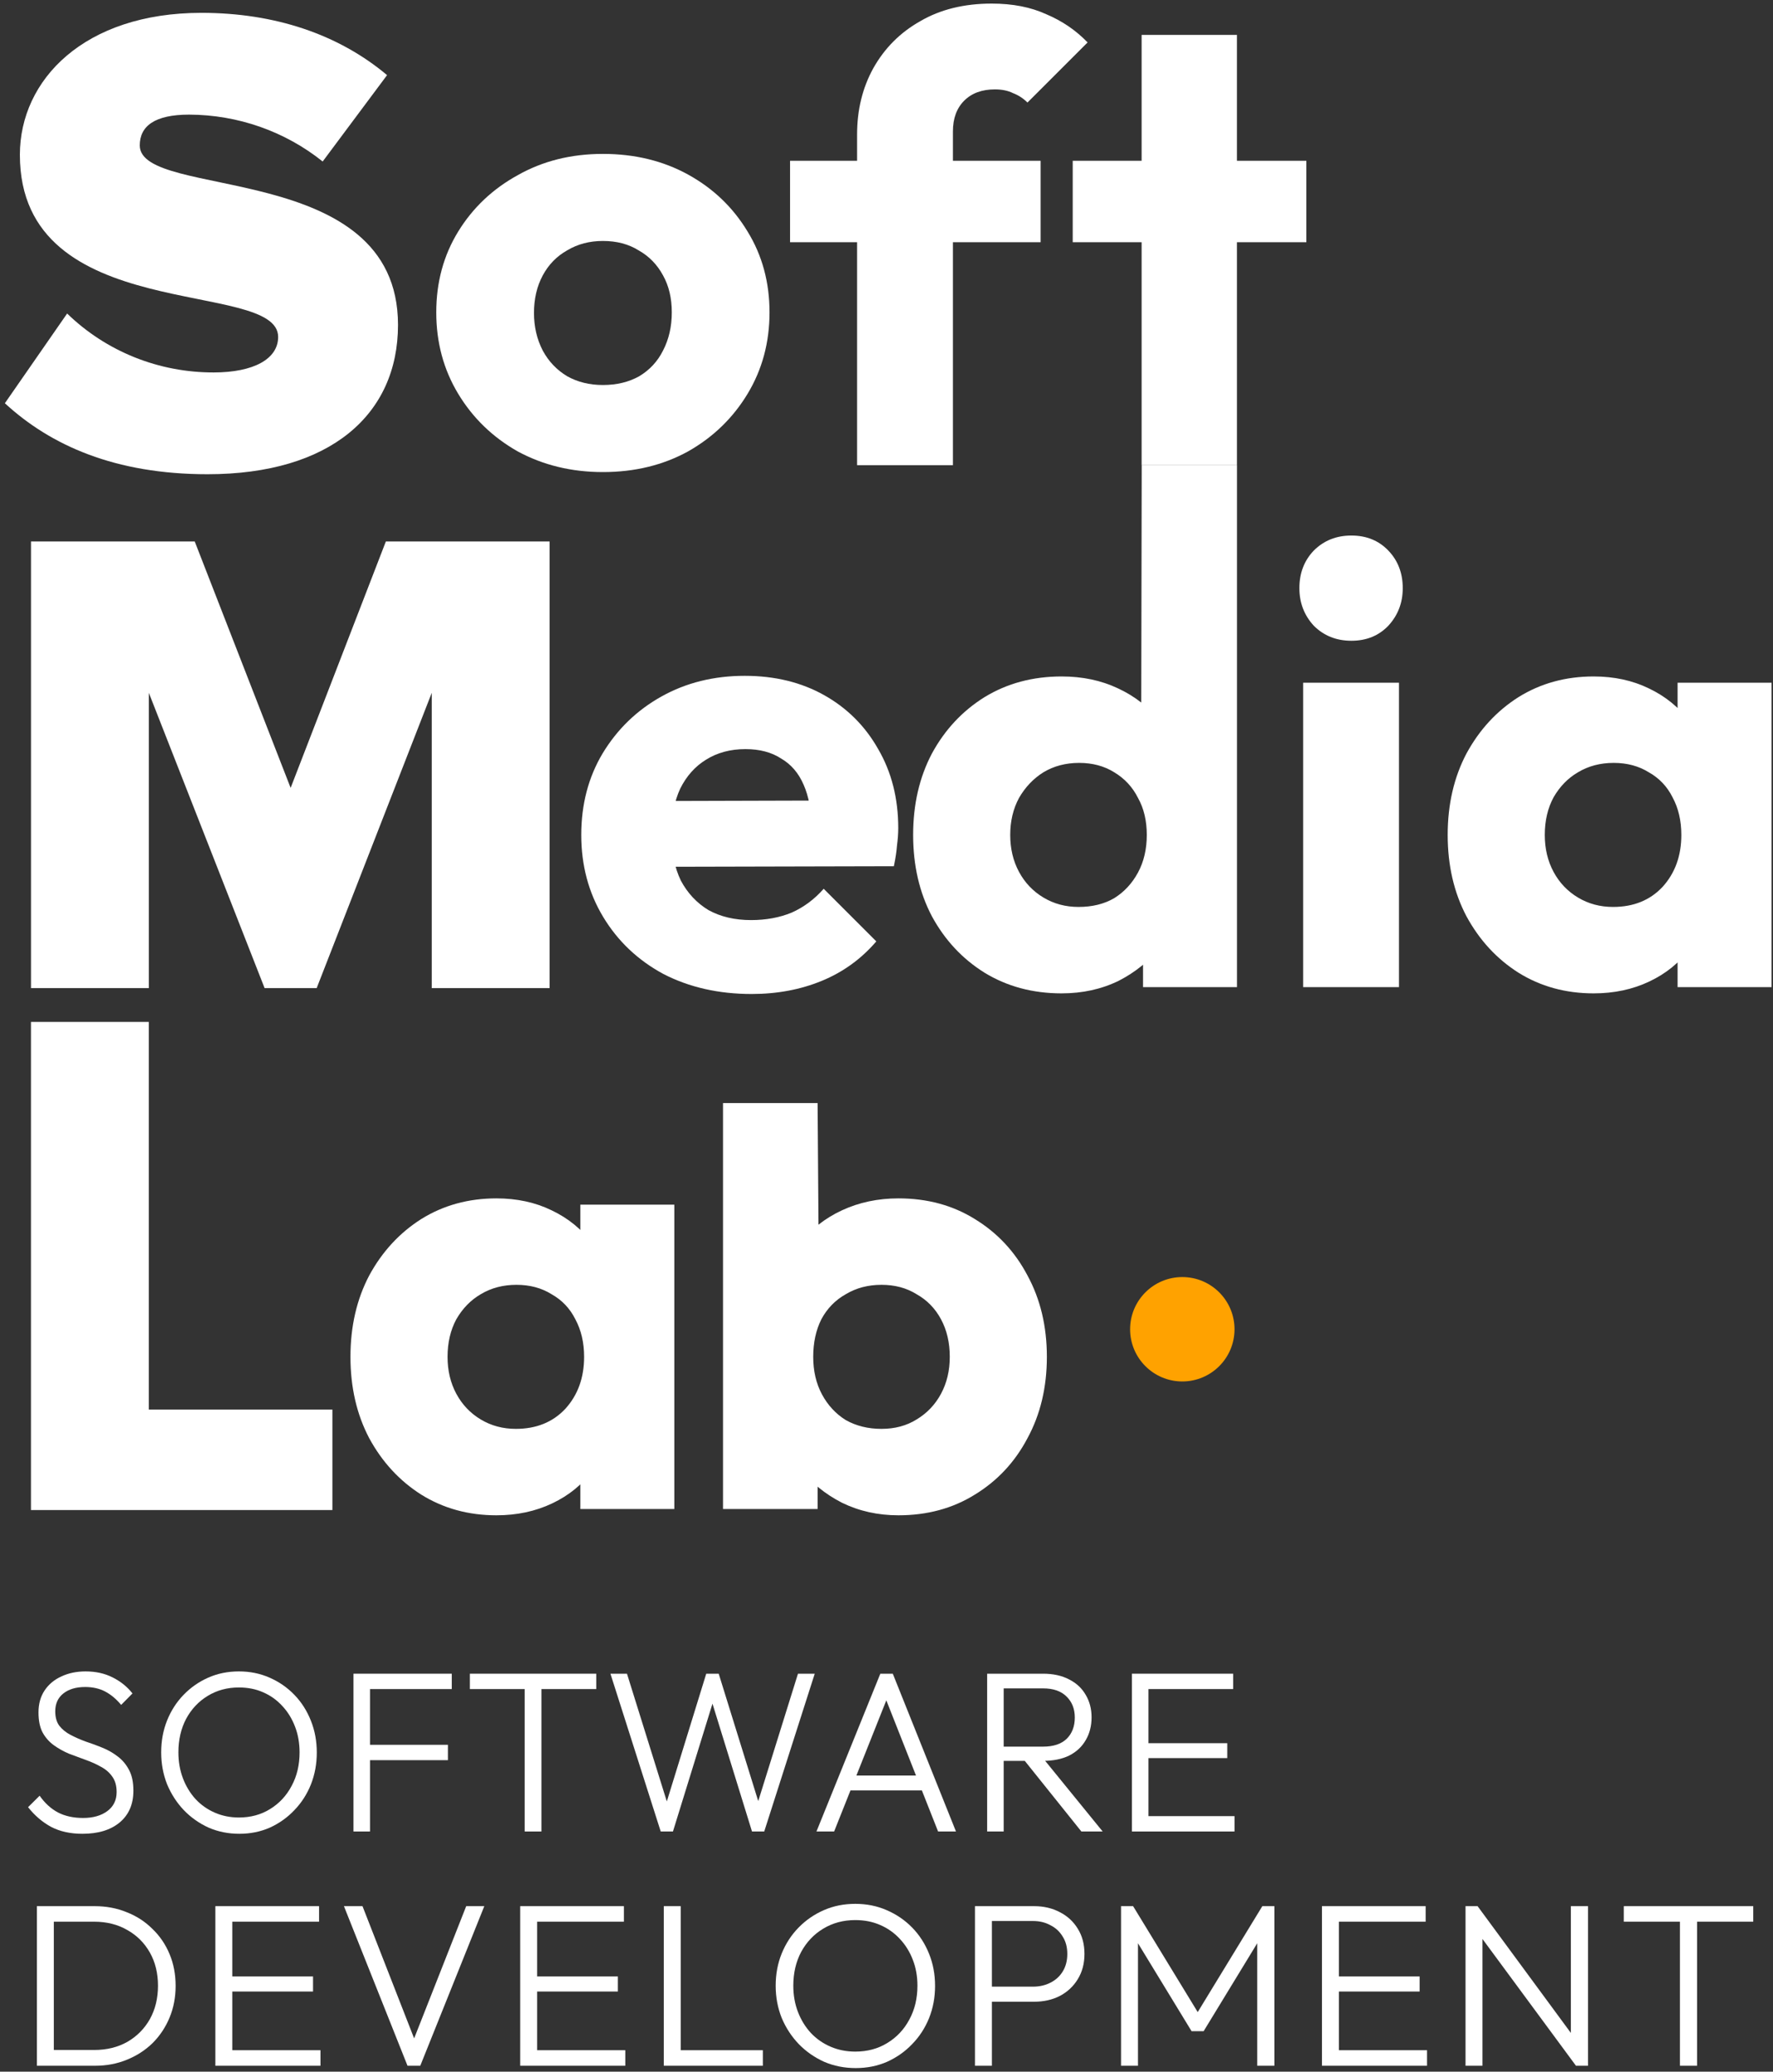 <?xml version="1.0" encoding="UTF-8"?> <svg xmlns="http://www.w3.org/2000/svg" width="321" height="375" viewBox="0 0 321 375" fill="none"><rect x="0" y="0" width="321" height="375" fill="#333333" stroke="none"/> <path d="M37.577 85.841C59.779 85.841 72.058 75.053 72.058 58.81C72.058 28.749 25.304 36.292 25.304 26.325C25.304 22.81 28.032 20.749 34.234 20.749C43.055 20.774 51.597 23.771 58.42 29.234L70.079 13.598C61.273 6.204 49.738 2.325 36.467 2.325C15.257 2.325 3.598 14.446 3.598 28.022C3.598 59.174 50.358 50.325 50.358 60.992C50.358 64.992 45.893 67.416 38.699 67.416C33.775 67.431 28.896 66.496 24.341 64.666C19.787 62.836 15.646 60.145 12.156 56.75L0.881 72.992C9.174 80.629 20.833 85.841 37.577 85.841Z" fill="white"></path> <path d="M99.503 178.861V98.012H69.86L52.619 142.618L35.255 98.012H5.611V178.861H26.945V125.406L47.906 178.861H57.333L78.17 125.406V178.861H99.503Z" fill="white"></path> <path d="M60.18 273.336V255.154H26.94V184.976H5.606V273.336H60.18Z" fill="white"></path> <path d="M109.153 85.45C103.482 85.45 98.341 84.203 93.729 81.709C89.192 79.139 85.601 75.663 82.954 71.279C80.308 66.895 78.985 61.983 78.985 56.541C78.985 51.099 80.308 46.224 82.954 41.916C85.601 37.608 89.192 34.207 93.729 31.713C98.265 29.143 103.407 27.858 109.153 27.858C114.899 27.858 120.041 29.105 124.577 31.6C129.114 34.094 132.705 37.533 135.351 41.916C137.998 46.224 139.321 51.099 139.321 56.541C139.321 61.983 137.998 66.895 135.351 71.279C132.705 75.663 129.114 79.139 124.577 81.709C120.041 84.203 114.899 85.45 109.153 85.45ZM109.153 69.692C111.648 69.692 113.841 69.163 115.731 68.105C117.621 66.971 119.058 65.422 120.041 63.456C121.099 61.416 121.628 59.111 121.628 56.541C121.628 53.971 121.099 51.742 120.041 49.852C118.982 47.887 117.508 46.376 115.617 45.317C113.803 44.184 111.648 43.617 109.153 43.617C106.733 43.617 104.579 44.184 102.688 45.317C100.798 46.376 99.324 47.887 98.265 49.852C97.207 51.817 96.677 54.085 96.677 56.654C96.677 59.148 97.207 61.416 98.265 63.456C99.324 65.422 100.798 66.971 102.688 68.105C104.579 69.163 106.733 69.692 109.153 69.692Z" fill="white"></path> <path d="M155.174 84.203V24.344C155.174 19.885 156.157 15.879 158.123 12.327C160.164 8.699 162.999 5.865 166.629 3.824C170.258 1.708 174.568 0.65 179.558 0.65C183.338 0.65 186.627 1.292 189.425 2.577C192.298 3.786 194.793 5.487 196.91 7.679L186.022 18.562C185.266 17.806 184.397 17.239 183.414 16.862C182.507 16.408 181.41 16.181 180.125 16.181C177.781 16.181 175.929 16.862 174.568 18.222C173.207 19.582 172.526 21.434 172.526 23.777V84.203H155.174ZM143.039 43.844V29.105H188.404V43.844H143.039Z" fill="white"></path> <path d="M206.689 84.203V6.318H223.949L223.951 84.203H206.689ZM194.214 43.844V29.105H236.517V43.844H194.214Z" fill="white"></path> <path d="M136.087 179.925C130.114 179.925 124.783 178.716 120.095 176.297C115.483 173.803 111.854 170.364 109.208 165.981C106.561 161.597 105.238 156.647 105.238 151.129C105.238 145.612 106.524 140.699 109.094 136.391C111.741 132.007 115.294 128.569 119.755 126.074C124.216 123.58 129.244 122.333 134.839 122.333C140.283 122.333 145.084 123.505 149.243 125.848C153.401 128.191 156.652 131.441 158.996 135.598C161.416 139.754 162.626 144.516 162.626 149.882C162.626 150.865 162.55 151.923 162.399 153.056C162.323 154.115 162.134 155.362 161.832 156.798L114.311 156.911V145.007L154.46 144.894L146.974 149.882C146.899 146.708 146.407 144.1 145.5 142.06C144.593 139.943 143.232 138.356 141.417 137.298C139.678 136.164 137.523 135.598 134.953 135.598C132.231 135.598 129.849 136.24 127.808 137.525C125.842 138.734 124.292 140.472 123.158 142.74C122.099 145.007 121.57 147.766 121.57 151.016C121.57 154.266 122.137 157.062 123.271 159.405C124.481 161.673 126.144 163.449 128.261 164.734C130.454 165.943 133.025 166.547 135.973 166.547C138.695 166.547 141.153 166.094 143.345 165.187C145.538 164.205 147.466 162.768 149.129 160.879L158.656 170.402C155.934 173.576 152.645 175.957 148.789 177.544C144.933 179.132 140.699 179.925 136.087 179.925Z" fill="white"></path> <path d="M192.201 179.812C186.984 179.812 182.334 178.565 178.251 176.071C174.244 173.576 171.068 170.175 168.724 165.867C166.456 161.559 165.322 156.647 165.322 151.129C165.322 145.612 166.456 140.699 168.724 136.391C171.068 132.083 174.244 128.682 178.251 126.188C182.334 123.694 186.984 122.447 192.201 122.447C195.981 122.447 199.384 123.165 202.408 124.601C205.508 126.037 208.041 128.04 210.007 130.609C212.048 133.103 213.182 135.975 213.409 139.225V162.466C213.182 165.716 212.086 168.664 210.12 171.309C208.154 173.879 205.621 175.957 202.521 177.544C199.421 179.056 195.981 179.812 192.201 179.812ZM195.263 164.167C197.758 164.167 199.913 163.638 201.728 162.58C203.542 161.446 204.979 159.897 206.037 157.931C207.096 155.966 207.625 153.699 207.625 151.129C207.625 148.56 207.096 146.33 206.037 144.44C205.054 142.475 203.618 140.926 201.728 139.792C199.913 138.659 197.796 138.092 195.376 138.092C192.957 138.092 190.802 138.659 188.912 139.792C187.097 140.926 185.623 142.475 184.489 144.44C183.43 146.406 182.901 148.635 182.901 151.129C182.901 153.623 183.43 155.853 184.489 157.818C185.547 159.783 187.022 161.333 188.912 162.466C190.802 163.6 192.919 164.167 195.263 164.167ZM223.957 178.678H206.945V163.827L209.553 150.449L206.604 137.071L206.705 84.203H223.957V178.678Z" fill="white"></path> <path d="M235.933 178.678V123.58H253.285V178.678H235.933ZM244.666 115.985C241.944 115.985 239.676 115.078 237.861 113.264C236.122 111.374 235.252 109.107 235.252 106.462C235.252 103.741 236.122 101.473 237.861 99.659C239.676 97.846 241.944 96.939 244.666 96.939C247.388 96.939 249.618 97.846 251.357 99.659C253.096 101.473 253.966 103.741 253.966 106.462C253.966 109.107 253.096 111.374 251.357 113.264C249.618 115.078 247.388 115.985 244.666 115.985Z" fill="white"></path> <path d="M288.528 179.812C283.462 179.812 278.925 178.565 274.918 176.071C270.986 173.577 267.849 170.175 265.505 165.867C263.236 161.559 262.102 156.647 262.102 151.129C262.102 145.612 263.236 140.699 265.505 136.391C267.849 132.083 270.986 128.682 274.918 126.188C278.925 123.694 283.462 122.447 288.528 122.447C292.232 122.447 295.559 123.165 298.508 124.601C301.532 126.037 303.99 128.04 305.88 130.609C307.77 133.104 308.829 135.976 309.055 139.225V163.033C308.829 166.283 307.77 169.193 305.88 171.763C304.065 174.257 301.646 176.222 298.621 177.658C295.597 179.094 292.232 179.812 288.528 179.812ZM292.043 164.167C295.748 164.167 298.735 162.958 301.003 160.539C303.271 158.045 304.405 154.908 304.405 151.129C304.405 148.56 303.876 146.292 302.818 144.327C301.835 142.362 300.398 140.85 298.508 139.792C296.693 138.659 294.576 138.092 292.157 138.092C289.737 138.092 287.582 138.659 285.692 139.792C283.878 140.85 282.403 142.362 281.269 144.327C280.211 146.292 279.681 148.56 279.681 151.129C279.681 153.623 280.211 155.853 281.269 157.818C282.328 159.783 283.802 161.333 285.692 162.466C287.582 163.6 289.7 164.167 292.043 164.167ZM303.725 178.678V163.827L306.334 150.449L303.725 137.071V123.58H320.737V178.678H303.725Z" fill="white"></path> <path d="M89.876 274.287C84.81 274.287 80.273 273.04 76.266 270.545C72.334 268.051 69.197 264.65 66.853 260.342C64.584 256.034 63.45 251.121 63.45 245.604C63.45 240.087 64.584 235.174 66.853 230.866C69.197 226.558 72.334 223.157 76.266 220.663C80.273 218.169 84.81 216.922 89.876 216.922C93.58 216.922 96.907 217.64 99.856 219.076C102.88 220.512 105.338 222.514 107.228 225.084C109.118 227.578 110.177 230.45 110.403 233.7V257.508C110.177 260.758 109.118 263.668 107.228 266.237C105.413 268.732 102.994 270.697 99.969 272.133C96.945 273.569 93.58 274.287 89.876 274.287ZM93.391 258.642C97.096 258.642 100.083 257.432 102.351 255.014C104.619 252.52 105.753 249.383 105.753 245.604C105.753 243.034 105.224 240.767 104.166 238.802C103.183 236.837 101.746 235.325 99.856 234.267C98.041 233.133 95.924 232.567 93.505 232.567C91.085 232.567 88.93 233.133 87.04 234.267C85.226 235.325 83.751 236.837 82.617 238.802C81.559 240.767 81.029 243.034 81.029 245.604C81.029 248.098 81.559 250.328 82.617 252.293C83.676 254.258 85.15 255.807 87.04 256.941C88.93 258.075 91.047 258.642 93.391 258.642ZM105.073 273.153V258.302L107.681 244.924L105.073 231.546V218.055H122.085V273.153H105.073Z" fill="white"></path> <path d="M162.656 274.287C158.951 274.287 155.549 273.531 152.449 272.019C149.349 270.432 146.816 268.354 144.85 265.784C142.884 263.139 141.75 260.191 141.448 256.941V233.7C141.75 230.45 142.884 227.578 144.85 225.084C146.816 222.514 149.349 220.512 152.449 219.076C155.549 217.64 158.951 216.922 162.656 216.922C167.873 216.922 172.485 218.169 176.492 220.663C180.575 223.157 183.751 226.558 186.019 230.866C188.363 235.174 189.535 240.087 189.535 245.604C189.535 251.121 188.363 256.034 186.019 260.342C183.751 264.65 180.575 268.051 176.492 270.545C172.485 273.04 167.873 274.287 162.656 274.287ZM159.594 258.642C162.013 258.642 164.13 258.075 165.945 256.941C167.835 255.807 169.31 254.258 170.368 252.293C171.427 250.328 171.956 248.098 171.956 245.604C171.956 243.034 171.427 240.767 170.368 238.802C169.31 236.837 167.835 235.325 165.945 234.267C164.13 233.133 162.013 232.567 159.594 232.567C157.174 232.567 155.02 233.133 153.129 234.267C151.239 235.325 149.765 236.837 148.706 238.802C147.723 240.767 147.232 243.034 147.232 245.604C147.232 248.174 147.761 250.441 148.82 252.406C149.878 254.371 151.315 255.921 153.129 257.054C155.02 258.113 157.174 258.642 159.594 258.642ZM130.9 273.153V199.673H148.026L148.253 231.546L145.417 244.924L148.026 258.302V273.153H130.9Z" fill="white"></path> <path d="M8.568 373.926V371.071H17.053C19.321 371.071 21.323 370.581 23.06 369.601C24.796 368.594 26.154 367.222 27.134 365.487C28.114 363.723 28.604 361.708 28.604 359.44C28.604 357.173 28.114 355.171 27.134 353.436C26.154 351.7 24.796 350.343 23.06 349.363C21.323 348.355 19.321 347.851 17.053 347.851H8.652V345.038H17.137C19.237 345.038 21.169 345.402 22.934 346.13C24.726 346.829 26.28 347.837 27.596 349.153C28.94 350.44 29.977 351.966 30.705 353.73C31.433 355.465 31.797 357.383 31.797 359.482C31.797 361.526 31.433 363.429 30.705 365.193C29.977 366.956 28.954 368.496 27.638 369.811C26.322 371.099 24.768 372.107 22.976 372.835C21.212 373.562 19.293 373.926 17.221 373.926H8.568ZM6.678 373.926V345.038H9.744V373.926H6.678Z" fill="white"></path> <path d="M38.99 373.926V345.038H42.057V373.926H38.99ZM41.007 373.926V371.113H58.019V373.926H41.007ZM41.007 360.49V357.761H56.675V360.49H41.007ZM41.007 347.851V345.038H57.767V347.851H41.007Z" fill="white"></path> <path d="M73.779 373.926L62.269 345.038H65.63L75.585 370.525H74.367L84.406 345.038H87.683L76.089 373.926H73.779Z" fill="white"></path> <path d="M94.181 373.926V345.038H97.248V373.926H94.181ZM96.197 373.926V371.113H113.209V373.926H96.197ZM96.197 360.49V357.761H111.865V360.49H96.197ZM96.197 347.851V345.038H112.957V347.851H96.197Z" fill="white"></path> <path d="M120.177 373.926V345.038H123.243V373.926H120.177ZM122.193 373.926V371.113H138.113V373.926H122.193Z" fill="white"></path> <path d="M154.928 374.346C152.883 374.346 150.979 373.968 149.215 373.212C147.479 372.429 145.953 371.365 144.636 370.021C143.32 368.65 142.284 367.068 141.528 365.277C140.8 363.457 140.436 361.512 140.436 359.44C140.436 357.341 140.8 355.395 141.528 353.604C142.256 351.812 143.278 350.245 144.594 348.901C145.91 347.557 147.437 346.508 149.173 345.752C150.909 344.996 152.799 344.618 154.844 344.618C156.888 344.618 158.778 344.996 160.514 345.752C162.278 346.508 163.819 347.557 165.135 348.901C166.451 350.245 167.473 351.826 168.201 353.646C168.929 355.437 169.293 357.383 169.293 359.482C169.293 361.554 168.929 363.499 168.201 365.319C167.473 367.11 166.451 368.678 165.135 370.021C163.847 371.365 162.334 372.429 160.598 373.212C158.862 373.968 156.972 374.346 154.928 374.346ZM154.844 371.365C157.028 371.365 158.96 370.847 160.64 369.811C162.348 368.776 163.679 367.362 164.631 365.57C165.611 363.779 166.101 361.736 166.101 359.44C166.101 357.733 165.821 356.165 165.261 354.737C164.701 353.282 163.917 352.022 162.909 350.958C161.9 349.867 160.71 349.027 159.338 348.439C157.994 347.851 156.496 347.557 154.844 347.557C152.687 347.557 150.755 348.075 149.047 349.111C147.367 350.119 146.037 351.518 145.056 353.31C144.104 355.101 143.628 357.145 143.628 359.44C143.628 361.148 143.908 362.729 144.468 364.185C145.028 365.64 145.812 366.914 146.821 368.006C147.829 369.07 149.019 369.895 150.391 370.483C151.763 371.071 153.247 371.365 154.844 371.365Z" fill="white"></path> <path d="M178.49 362.337V359.608H187.017C188.193 359.608 189.243 359.37 190.167 358.894C191.12 358.418 191.862 357.747 192.394 356.879C192.954 355.983 193.234 354.919 193.234 353.688C193.234 352.456 192.954 351.406 192.394 350.538C191.862 349.643 191.12 348.957 190.167 348.481C189.243 347.977 188.193 347.725 187.017 347.725H178.49V345.038H187.227C188.963 345.038 190.518 345.402 191.89 346.13C193.262 346.829 194.34 347.823 195.124 349.111C195.936 350.399 196.342 351.924 196.342 353.688C196.342 355.423 195.936 356.949 195.124 358.264C194.34 359.552 193.262 360.56 191.89 361.288C190.518 361.987 188.963 362.337 187.227 362.337H178.49ZM176.516 373.926V345.038H179.582V373.926H176.516Z" fill="white"></path> <path d="M202.963 373.926V345.038H205.147L217.622 365.487H216.068L228.544 345.038H230.728V373.926H227.62V350.413L228.334 350.58L217.916 367.67H215.732L205.315 350.58L206.029 350.413V373.926H202.963Z" fill="white"></path> <path d="M239.336 373.926V345.038H242.403V373.926H239.336ZM241.353 373.926V371.113H258.365V373.926H241.353ZM241.353 360.49V357.761H257.02V360.49H241.353ZM241.353 347.851V345.038H258.113V347.851H241.353Z" fill="white"></path> <path d="M265.332 373.926V345.038H267.516L268.398 348.691V373.926H265.332ZM285.326 373.926L267.054 349.153L267.516 345.038L285.746 369.811L285.326 373.926ZM285.326 373.926L284.402 370.441V345.038H287.511V373.926H285.326Z" fill="white"></path> <path d="M304.15 373.926V345.836H307.258V373.926H304.15ZM293.985 347.851V345.038H317.423V347.851H293.985Z" fill="white"></path> <path d="M14.923 331.937C12.736 331.937 10.85 331.522 9.264 330.692C7.679 329.834 6.284 328.644 5.082 327.122L7.173 325.046C8.13 326.402 9.237 327.412 10.494 328.077C11.779 328.741 13.297 329.073 15.046 329.073C16.851 329.073 18.313 328.658 19.434 327.827C20.555 326.997 21.115 325.849 21.115 324.382C21.115 323.247 20.855 322.32 20.336 321.6C19.817 320.853 19.133 320.258 18.286 319.815C17.466 319.345 16.55 318.93 15.538 318.57C14.527 318.21 13.515 317.836 12.504 317.449C11.52 317.034 10.604 316.522 9.756 315.913C8.909 315.304 8.225 314.529 7.706 313.588C7.214 312.647 6.968 311.443 6.968 309.976C6.968 308.426 7.337 307.098 8.075 305.991C8.813 304.884 9.825 304.04 11.11 303.458C12.394 302.85 13.857 302.545 15.497 302.545C17.329 302.545 18.956 302.905 20.377 303.625C21.826 304.344 23.029 305.313 23.986 306.531L21.935 308.606C21.061 307.555 20.104 306.752 19.065 306.198C18.026 305.645 16.809 305.368 15.415 305.368C13.775 305.368 12.463 305.756 11.479 306.531C10.494 307.305 10.002 308.385 10.002 309.769C10.002 310.848 10.248 311.72 10.741 312.384C11.26 313.048 11.943 313.602 12.791 314.045C13.638 314.487 14.554 314.889 15.538 315.249C16.55 315.581 17.561 315.954 18.573 316.369C19.584 316.785 20.5 317.31 21.32 317.947C22.168 318.584 22.851 319.4 23.37 320.396C23.89 321.365 24.15 322.61 24.15 324.133C24.15 326.596 23.316 328.519 21.648 329.903C20.008 331.259 17.766 331.937 14.923 331.937Z" fill="white"></path> <path d="M43.33 331.937C41.334 331.937 39.475 331.564 37.753 330.816C36.058 330.042 34.568 328.99 33.283 327.661C31.998 326.305 30.987 324.742 30.249 322.97C29.538 321.171 29.183 319.248 29.183 317.2C29.183 315.124 29.538 313.201 30.249 311.429C30.96 309.658 31.957 308.108 33.242 306.78C34.527 305.451 36.017 304.413 37.712 303.666C39.407 302.919 41.252 302.545 43.248 302.545C45.244 302.545 47.089 302.919 48.784 303.666C50.506 304.413 52.01 305.451 53.294 306.78C54.579 308.108 55.577 309.672 56.288 311.471C56.999 313.242 57.354 315.166 57.354 317.241C57.354 319.289 56.999 321.213 56.288 323.012C55.577 324.783 54.579 326.333 53.294 327.661C52.037 328.99 50.561 330.042 48.866 330.816C47.171 331.564 45.326 331.937 43.33 331.937ZM43.248 328.99C45.38 328.99 47.267 328.478 48.907 327.454C50.574 326.43 51.873 325.032 52.803 323.261C53.759 321.49 54.238 319.469 54.238 317.2C54.238 315.512 53.964 313.962 53.418 312.55C52.871 311.111 52.105 309.866 51.121 308.814C50.137 307.734 48.975 306.904 47.636 306.323C46.323 305.742 44.861 305.451 43.248 305.451C41.143 305.451 39.257 305.963 37.589 306.987C35.949 307.984 34.65 309.367 33.693 311.139C32.764 312.91 32.299 314.93 32.299 317.2C32.299 318.888 32.572 320.452 33.119 321.891C33.666 323.33 34.431 324.589 35.416 325.669C36.4 326.72 37.562 327.537 38.901 328.118C40.241 328.699 41.69 328.99 43.248 328.99Z" fill="white"></path> <path d="M63.995 331.522V302.96H66.989V331.522H63.995ZM65.963 318.611V315.83H81.095V318.611H65.963ZM65.963 305.742V302.96H81.792V305.742H65.963Z" fill="white"></path> <path d="M94.993 331.522V303.749H98.027V331.522H94.993ZM85.069 305.742V302.96H107.951V305.742H85.069Z" fill="white"></path> <path d="M119.623 331.522L110.519 302.96H113.513L121.181 327.537H120.279L127.865 302.96H130.121L137.748 327.537H136.805L144.473 302.96H147.507L138.363 331.522H136.149L128.562 306.987H129.424L121.837 331.522H119.623Z" fill="white"></path> <path d="M147.819 331.522L159.383 302.96H161.638L173.079 331.522H169.84L159.875 306.281H161.064L151.018 331.522H147.819ZM153.109 324.091V321.393H167.871V324.091H153.109Z" fill="white"></path> <path d="M180.65 318.736V316.162H188.851C190.71 316.162 192.132 315.691 193.116 314.75C194.1 313.782 194.592 312.495 194.592 310.89C194.592 309.34 194.1 308.08 193.116 307.112C192.132 306.115 190.71 305.617 188.851 305.617H180.65V302.96H188.851C190.683 302.96 192.255 303.306 193.567 303.998C194.879 304.662 195.877 305.59 196.56 306.78C197.271 307.97 197.627 309.326 197.627 310.848C197.627 312.426 197.271 313.809 196.56 314.999C195.877 316.19 194.879 317.117 193.567 317.781C192.255 318.418 190.683 318.736 188.851 318.736H180.65ZM178.723 331.522V302.96H181.716V331.522H178.723ZM195.781 331.522L185.202 318.321L188.113 317.366L199.636 331.522H195.781Z" fill="white"></path> <path d="M204.932 331.522V302.96H207.925V331.522H204.932ZM206.9 331.522V328.741H223.508V331.522H206.9ZM206.9 318.238V315.539H222.195V318.238H206.9ZM206.9 305.742V302.96H223.262V305.742H206.9Z" fill="white"></path> <path d="M223.508 240.612C223.508 245.829 219.276 250.059 214.057 250.059C208.837 250.059 204.605 245.829 204.605 240.612C204.605 235.394 208.837 231.164 214.057 231.164C219.276 231.164 223.508 235.394 223.508 240.612Z" fill="#FFA200"></path> </svg> 